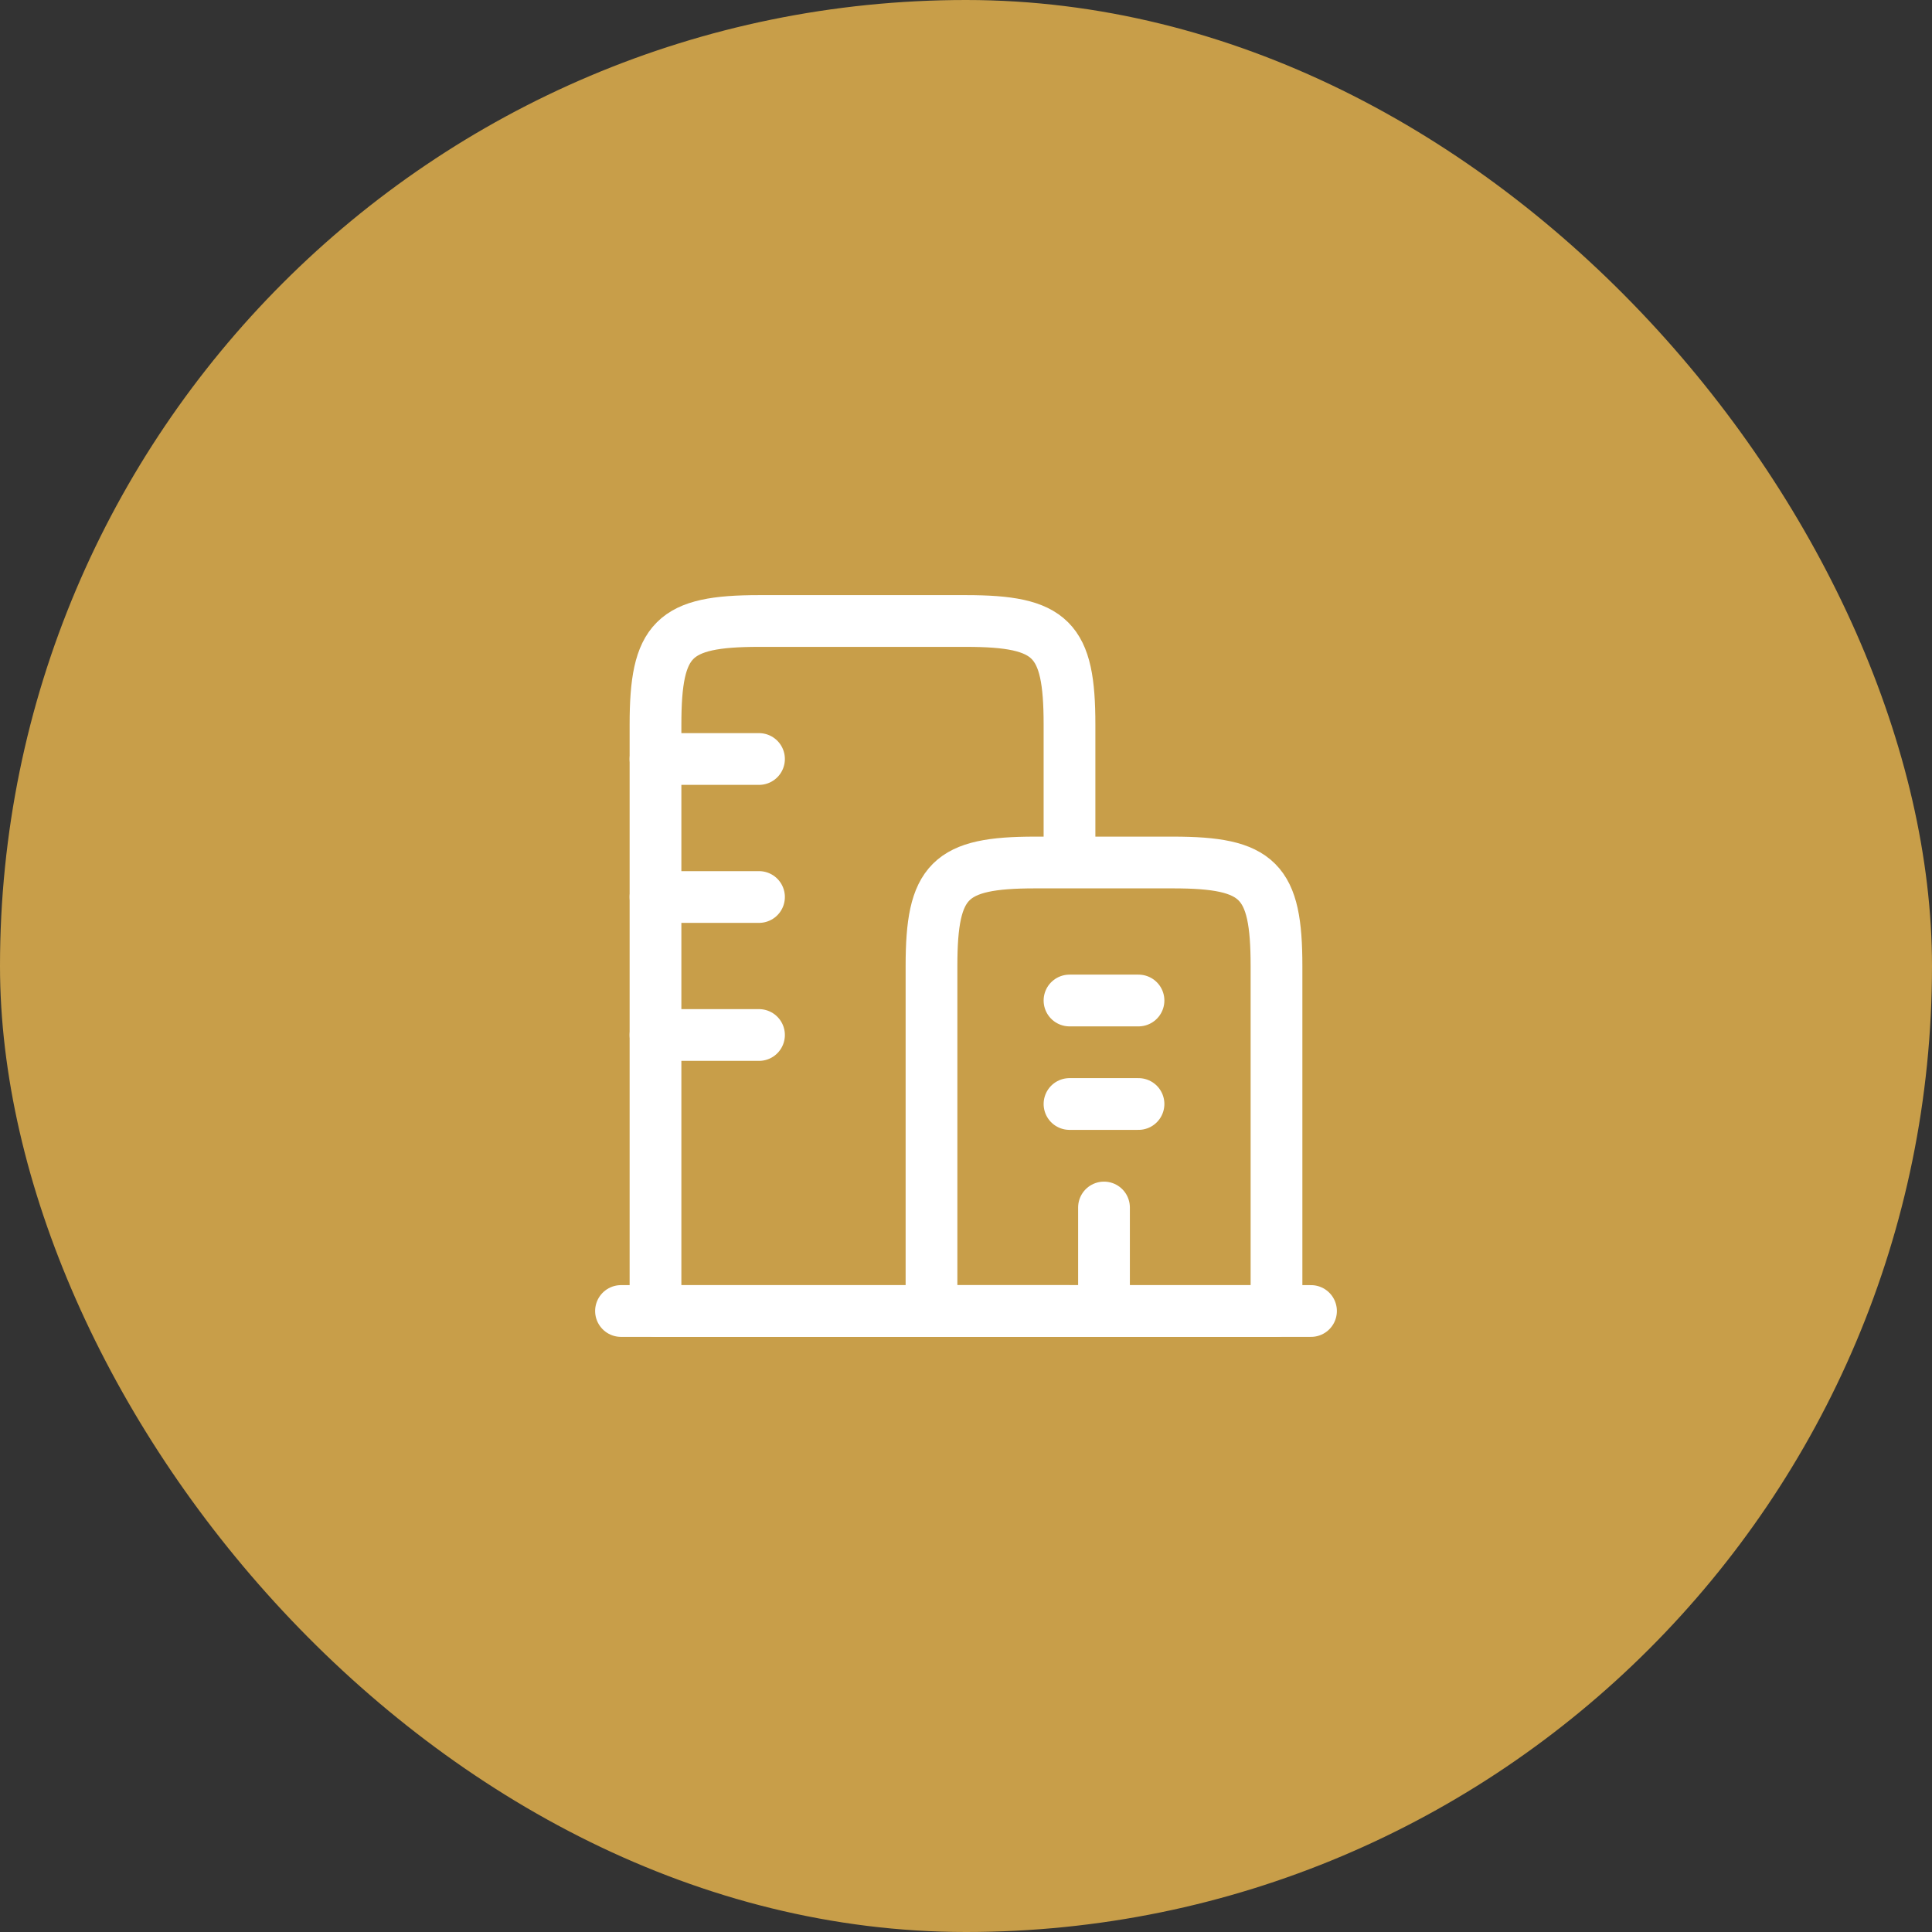 <?xml version="1.0" encoding="UTF-8"?> <svg xmlns="http://www.w3.org/2000/svg" width="56" height="56" viewBox="0 0 56 56" fill="none"><rect x="0" y="0" width="56" height="56" fill="#333333" stroke="none"/><rect width="56" height="56" rx="28" fill="#C89E49"></rect><path d="M18 38H38" stroke="white" stroke-width="1.5" stroke-linecap="round"></path><path d="M34 25H30C27.518 25 27 25.518 27 28V38H37V28C37 25.518 36.482 25 34 25Z" stroke="white" stroke-width="1.5" stroke-linejoin="round"></path><path d="M31 38H19V21C19 18.518 19.518 18 22 18H28C30.482 18 31 18.518 31 21V25" stroke="white" stroke-width="1.5" stroke-linejoin="round"></path><path d="M19 22H22M19 26H22M19 30H22" stroke="white" stroke-width="1.5" stroke-linecap="round"></path><path d="M31 29H33M31 32H33" stroke="white" stroke-width="1.5" stroke-linecap="round"></path><path d="M32 38V35" stroke="white" stroke-width="1.5" stroke-linecap="round" stroke-linejoin="round"></path></svg> 